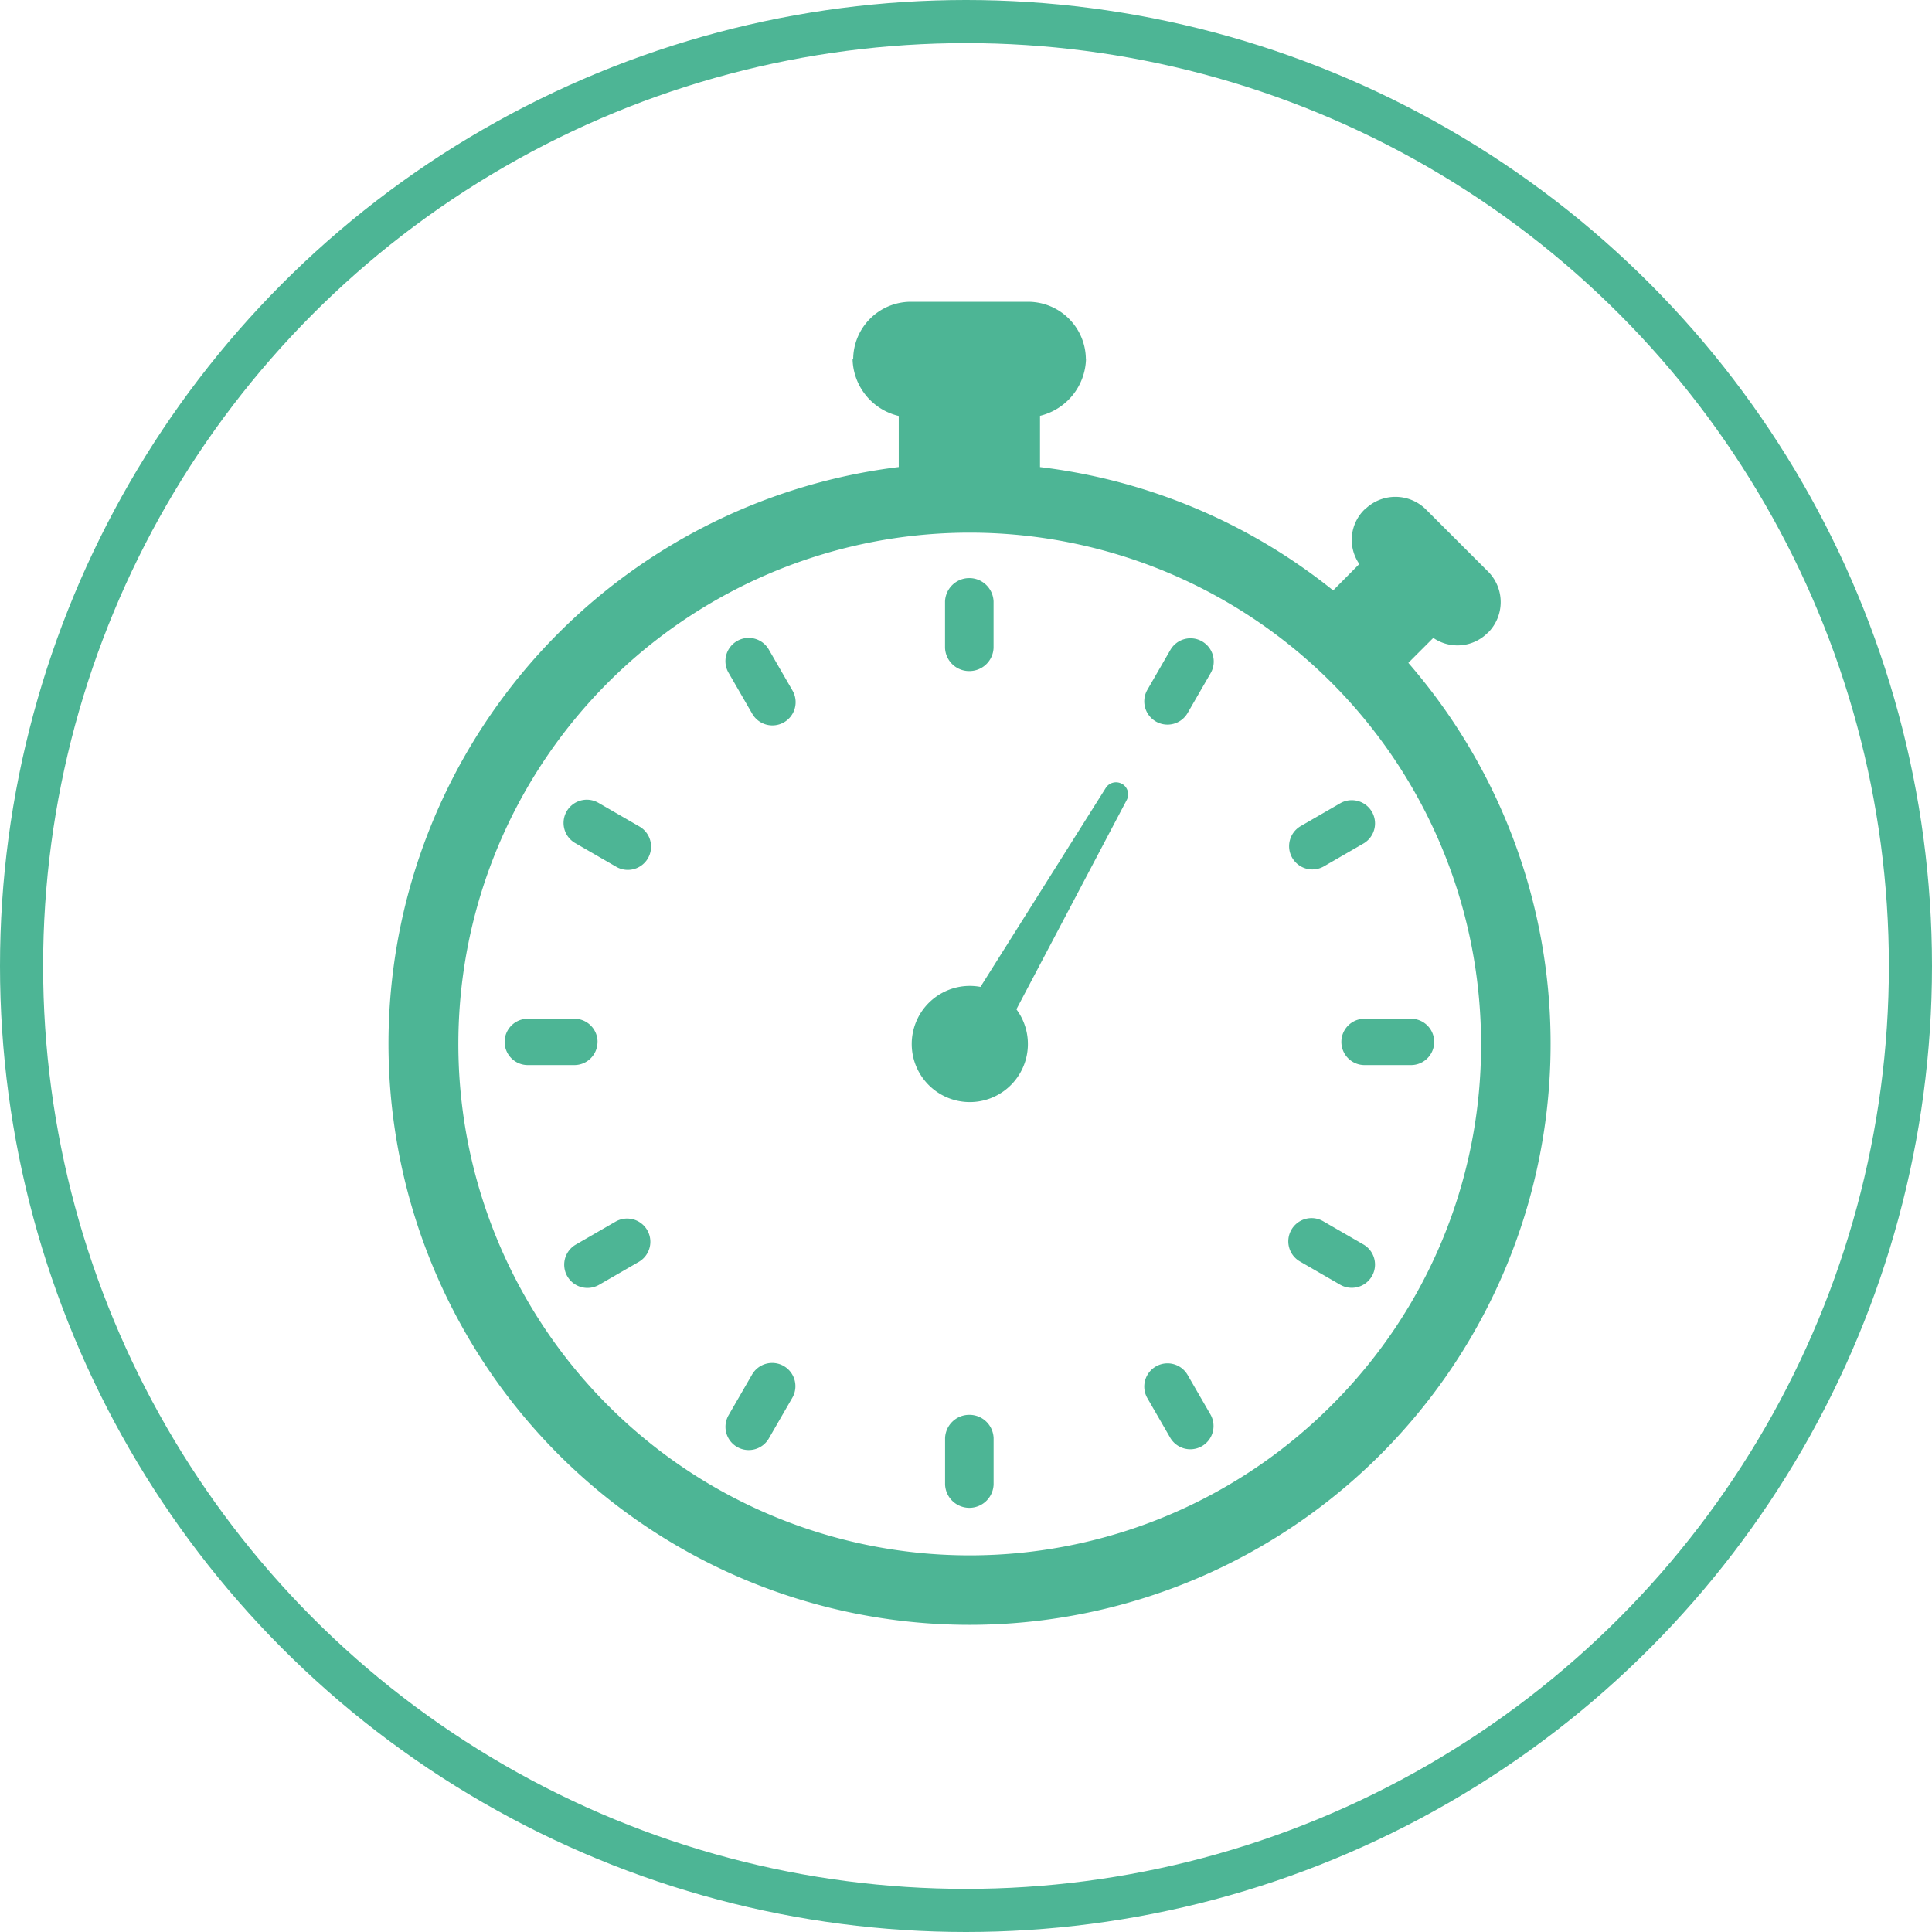 <svg id="_3-take_icon" data-name="3-take icon" xmlns="http://www.w3.org/2000/svg" xmlns:xlink="http://www.w3.org/1999/xlink" width="134.44" height="134.44" viewBox="0 0 134.44 134.44">
  <defs>
    <clipPath id="clip-path">
      <rect id="Rectangle_159" data-name="Rectangle 159" width="80.902" height="92.083" fill="#4db595"/>
    </clipPath>
  </defs>
  <g id="Ellipse_1" data-name="Ellipse 1" fill="none" stroke="#4db595" stroke-width="3">
    <circle cx="67.22" cy="67.22" r="67.22" stroke="none"/>
    <circle cx="67.22" cy="67.22" r="65.72" fill="none"/>
  </g>
  <g id="Group_5560" data-name="Group 5560" transform="translate(27 21)">
    <g id="Group_5559" data-name="Group 5559" clip-path="url(#clip-path)">
      <path id="Path_4249" data-name="Path 4249" d="M71,25.126l1.737-1.737a2.97,2.97,0,0,0,3.815-.383l-.009.02a3.009,3.009,0,0,0-.009-4.269l-4.289-4.289a3.015,3.015,0,0,0-4.274-.014l0-.018a2.948,2.948,0,0,0-.381,3.811l-1.82,1.837a40.174,40.174,0,0,0-20.4-8.581V7.936a4.185,4.185,0,0,0,3.2-3.958l-.009.033A4.023,4.023,0,0,0,44.5,0H36.414a4.016,4.016,0,0,0-4.044,4.011l-.042-.016a4.161,4.161,0,0,0,3.212,3.95V11.5A40.433,40.433,0,1,0,71,25.126M65.639,76.809A35.583,35.583,0,1,1,76.061,51.648,35.35,35.35,0,0,1,65.639,76.809" fill="#4db595"/>
      <path id="Path_4250" data-name="Path 4250" d="M59.3,326.612A1.613,1.613,0,0,0,57.679,325H54.445a1.612,1.612,0,1,0,0,3.224h3.235a1.613,1.613,0,0,0,1.617-1.612" transform="translate(-44.718 -275.11)" fill="#4db595"/>
      <path id="Path_4251" data-name="Path 4251" d="M254.215,131.716A1.68,1.68,0,0,0,255.9,130.1v-3.235a1.69,1.69,0,0,0-3.377,0V130.1a1.68,1.68,0,0,0,1.689,1.617" transform="translate(-213.762 -106.02)" fill="#4db595"/>
      <path id="Path_4252" data-name="Path 4252" d="M436.991,325h-3.235a1.612,1.612,0,1,0,0,3.224h3.235a1.612,1.612,0,1,0,0-3.224" transform="translate(-365.803 -275.11)" fill="#4db595"/>
      <path id="Path_4253" data-name="Path 4253" d="M254.215,504.558a1.68,1.68,0,0,0-1.689,1.617v3.235a1.69,1.69,0,0,0,3.377,0v-3.235a1.68,1.68,0,0,0-1.689-1.617" transform="translate(-213.762 -427.105)" fill="#4db595"/>
      <path id="Path_4254" data-name="Path 4254" d="M83.388,415.69l-2.8,1.617a1.617,1.617,0,0,0,1.618,2.8l2.8-1.617a1.617,1.617,0,0,0-1.617-2.8" transform="translate(-67.531 -351.695)" fill="#4db595"/>
      <path id="Path_4255" data-name="Path 4255" d="M156.071,153.351a1.617,1.617,0,1,0-2.8,1.617l1.618,2.8a1.617,1.617,0,1,0,2.8-1.617Z" transform="translate(-129.558 -129.126)" fill="#4db595"/>
      <path id="Path_4256" data-name="Path 4256" d="M410.7,230.453l2.8-1.617a1.617,1.617,0,0,0-1.617-2.8l-2.8,1.617a1.617,1.617,0,0,0,1.617,2.8" transform="translate(-345.598 -191.153)" fill="#4db595"/>
      <path id="Path_4257" data-name="Path 4257" d="M345.726,481.845a1.617,1.617,0,0,0-2.8,1.617l1.618,2.8a1.617,1.617,0,0,0,2.8-1.617Z" transform="translate(-290.1 -407.194)" fill="#4db595"/>
      <path id="Path_4258" data-name="Path 4258" d="M157.1,481.252a1.617,1.617,0,0,0-2.209.592l-1.617,2.8a1.617,1.617,0,1,0,2.8,1.617l1.617-2.8a1.618,1.618,0,0,0-.592-2.209" transform="translate(-129.558 -407.193)" fill="#4db595"/>
      <path id="Path_4259" data-name="Path 4259" d="M85,227.653l-2.8-1.617a1.617,1.617,0,1,0-1.617,2.8l2.8,1.617a1.617,1.617,0,1,0,1.617-2.8" transform="translate(-67.531 -191.154)" fill="#4db595"/>
      <path id="Path_4260" data-name="Path 4260" d="M346.752,152.759a1.617,1.617,0,0,0-2.209.592l-1.617,2.8a1.617,1.617,0,0,0,2.8,1.617l1.617-2.8a1.618,1.618,0,0,0-.592-2.209" transform="translate(-290.1 -129.126)" fill="#4db595"/>
      <path id="Path_4261" data-name="Path 4261" d="M413.5,417.308l-2.8-1.617a1.617,1.617,0,1,0-1.617,2.8l2.8,1.617a1.617,1.617,0,0,0,1.617-2.8" transform="translate(-345.599 -351.695)" fill="#4db595"/>
      <path id="Path_4262" data-name="Path 4262" d="M251.989,217.932a.84.84,0,0,0-1.131.28l-8.719,13.845a4.042,4.042,0,1,0,2.5,1.559l7.678-14.565a.84.84,0,0,0-.323-1.12" transform="translate(-200.912 -184.383)" fill="#4db595"/>
    </g>
  </g>
</svg>
